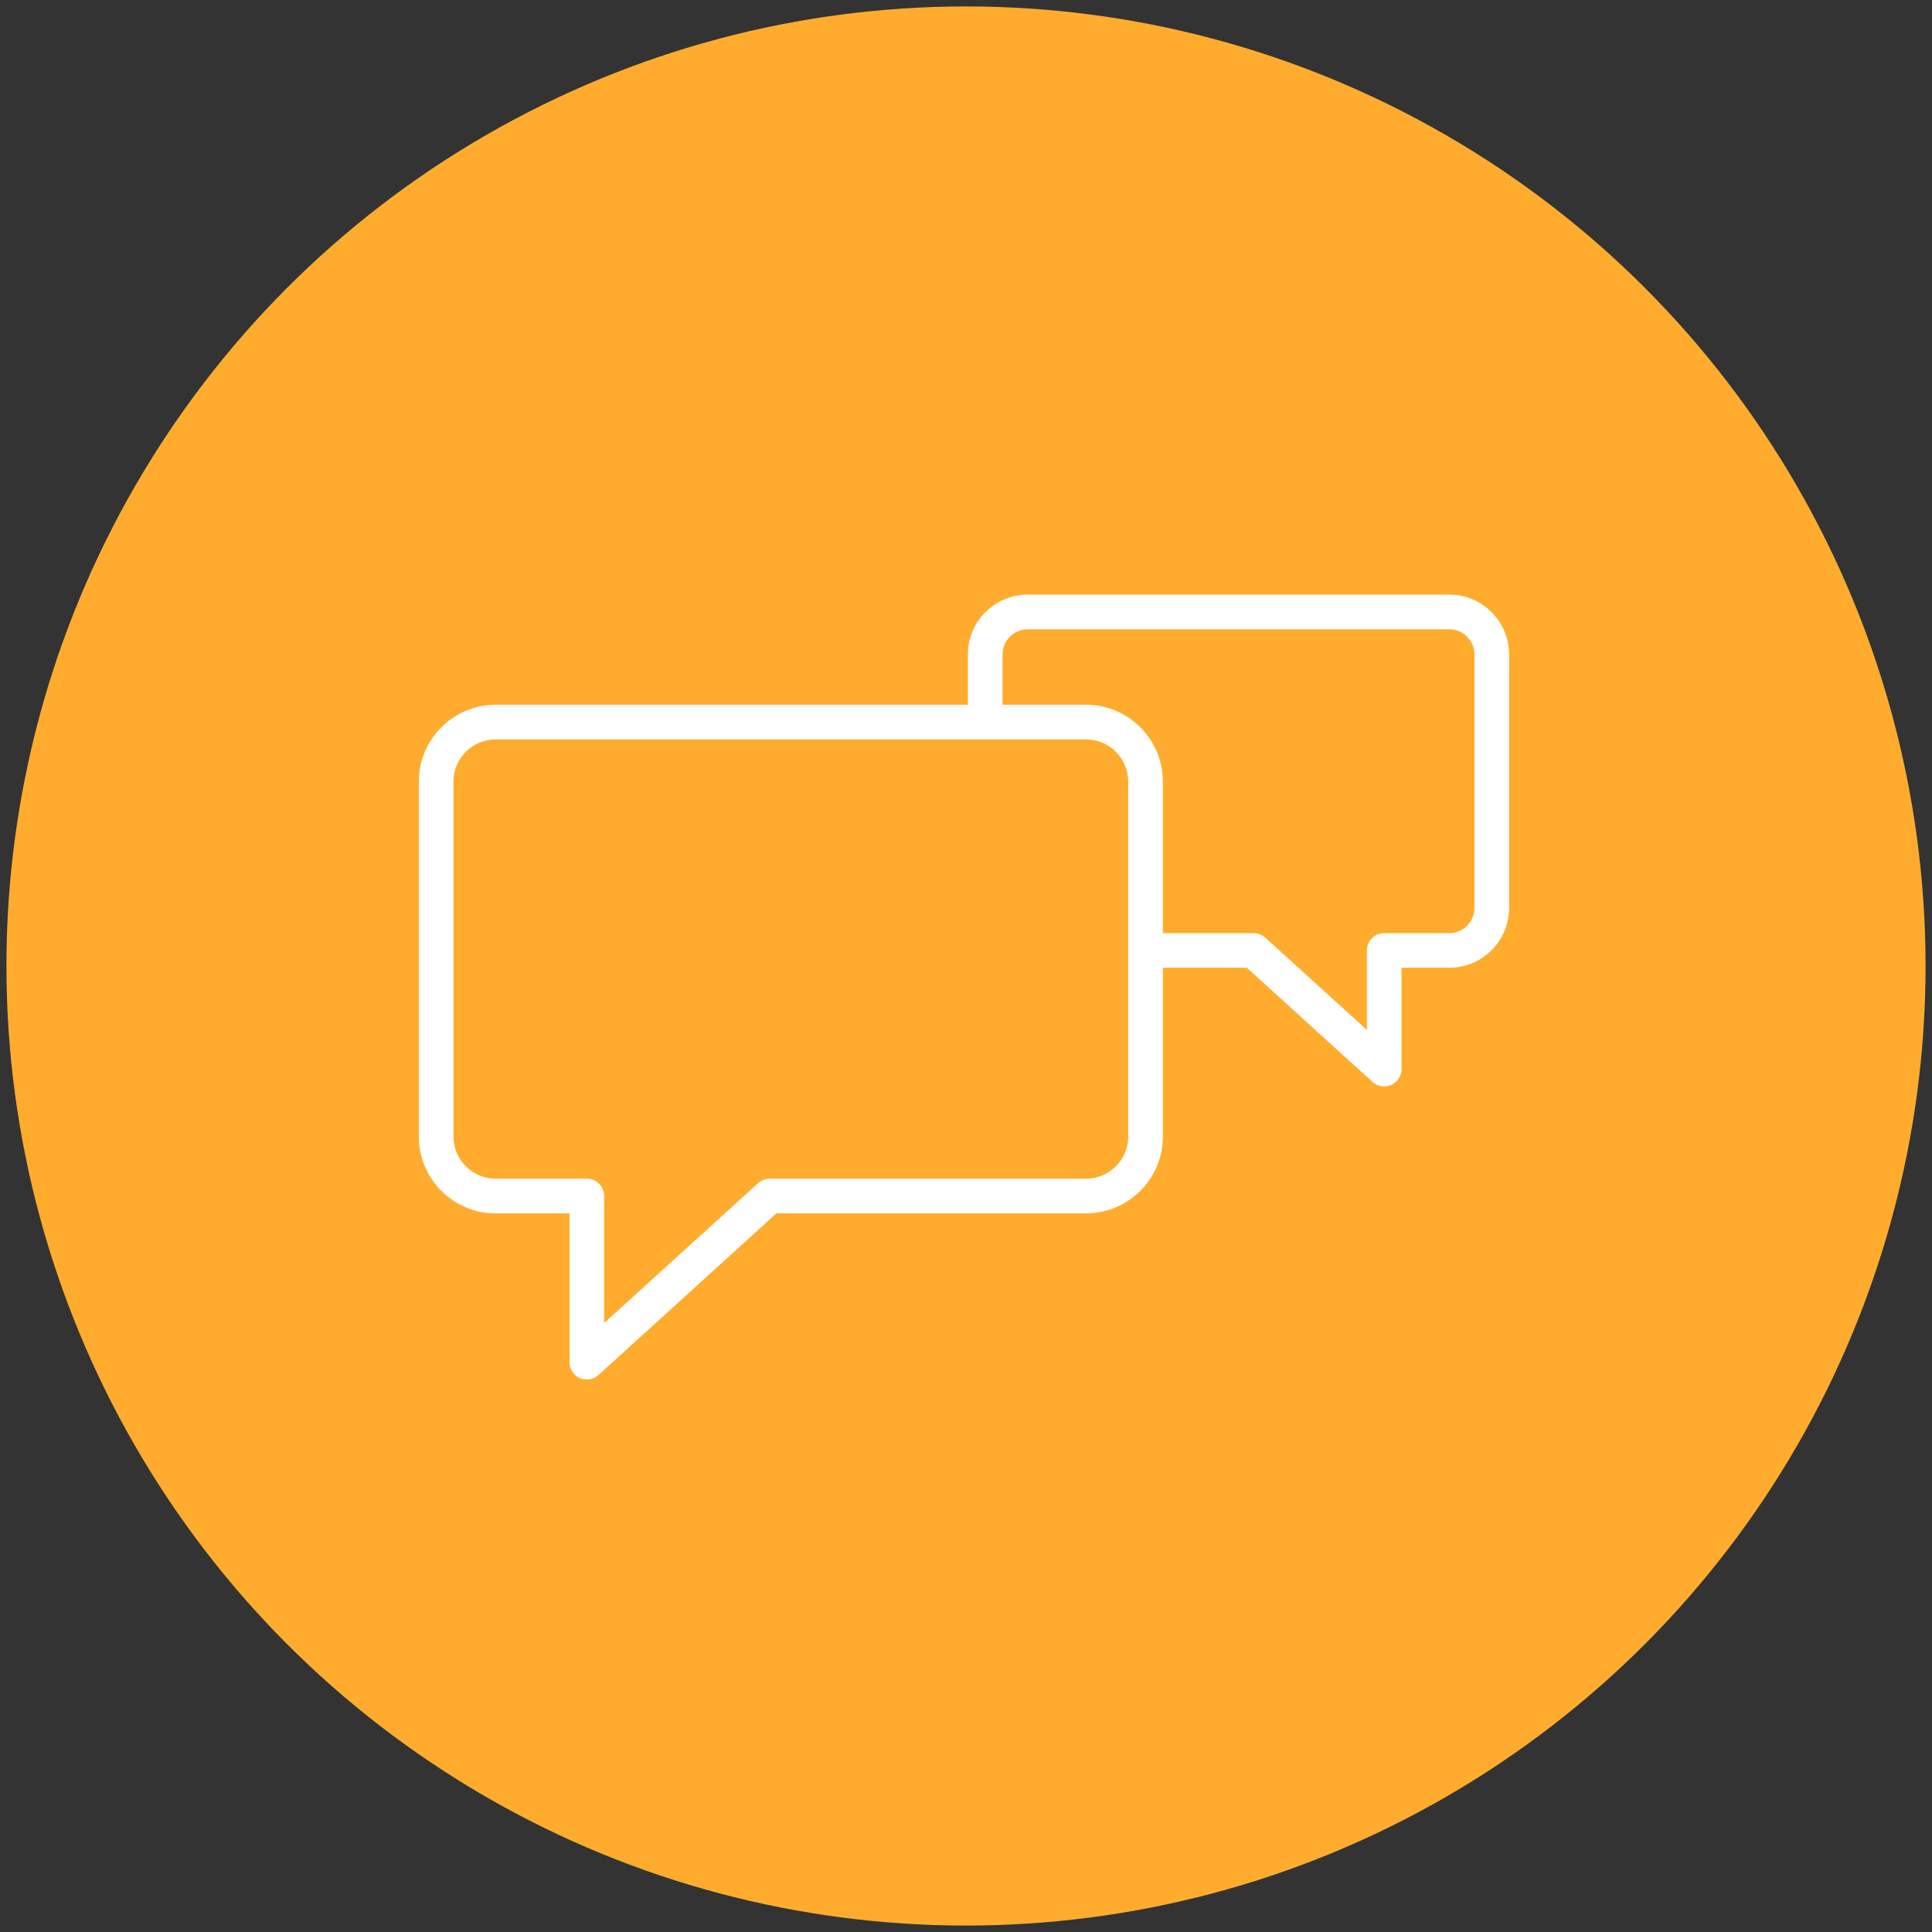 <?xml version="1.0" encoding="UTF-8"?> <svg xmlns="http://www.w3.org/2000/svg" width="300" height="300" viewBox="0 0 300 300" fill="none"><rect x="0" y="0" width="300" height="300" fill="#333333" stroke="none"/> <circle cx="150" cy="150" r="149" fill="#FFAC2E"></circle> <path d="M225.046 92.333H159.581C154.456 92.333 150.288 96.501 150.288 101.626V109.435H76.968C70.387 109.435 65.033 114.789 65.033 121.372V176.479C65.033 183.058 70.387 188.41 76.968 188.41H88.431V211.52C88.431 212.586 89.059 213.549 90.033 213.981C90.383 214.135 90.752 214.211 91.12 214.211C91.777 214.211 92.426 213.97 92.93 213.511L120.558 188.41H168.635C175.215 188.41 180.569 183.058 180.569 176.479V150.274H193.614L213.124 167.997C213.629 168.456 214.277 168.696 214.933 168.696C215.301 168.696 215.672 168.621 216.022 168.467C216.996 168.036 217.624 167.071 217.624 166.006V150.274H225.044C230.165 150.274 234.332 146.103 234.332 140.979V101.626C234.334 96.501 230.169 92.333 225.046 92.333ZM175.189 176.477C175.189 180.09 172.25 183.028 168.637 183.028H119.519C118.85 183.028 118.206 183.277 117.709 183.727L93.811 205.44V185.718C93.811 184.231 92.607 183.028 91.12 183.028H76.966C73.352 183.028 70.412 180.09 70.412 176.477V121.37C70.412 117.756 73.352 114.814 76.966 114.814H152.951C152.96 114.814 152.969 114.816 152.978 114.816C152.987 114.816 152.996 114.814 153.005 114.814H168.637C172.251 114.814 175.189 117.756 175.189 121.37V176.477ZM228.953 140.979C228.953 143.137 227.2 144.893 225.046 144.893H214.935C213.45 144.893 212.245 146.096 212.245 147.583V159.927L196.464 145.592C195.969 145.144 195.323 144.893 194.654 144.893H180.569V121.372C180.569 114.791 175.215 109.435 168.635 109.435H155.669V101.626C155.669 99.468 157.425 97.714 159.581 97.714H225.046C227.2 97.714 228.953 99.468 228.953 101.626V140.979Z" fill="white"></path> </svg> 